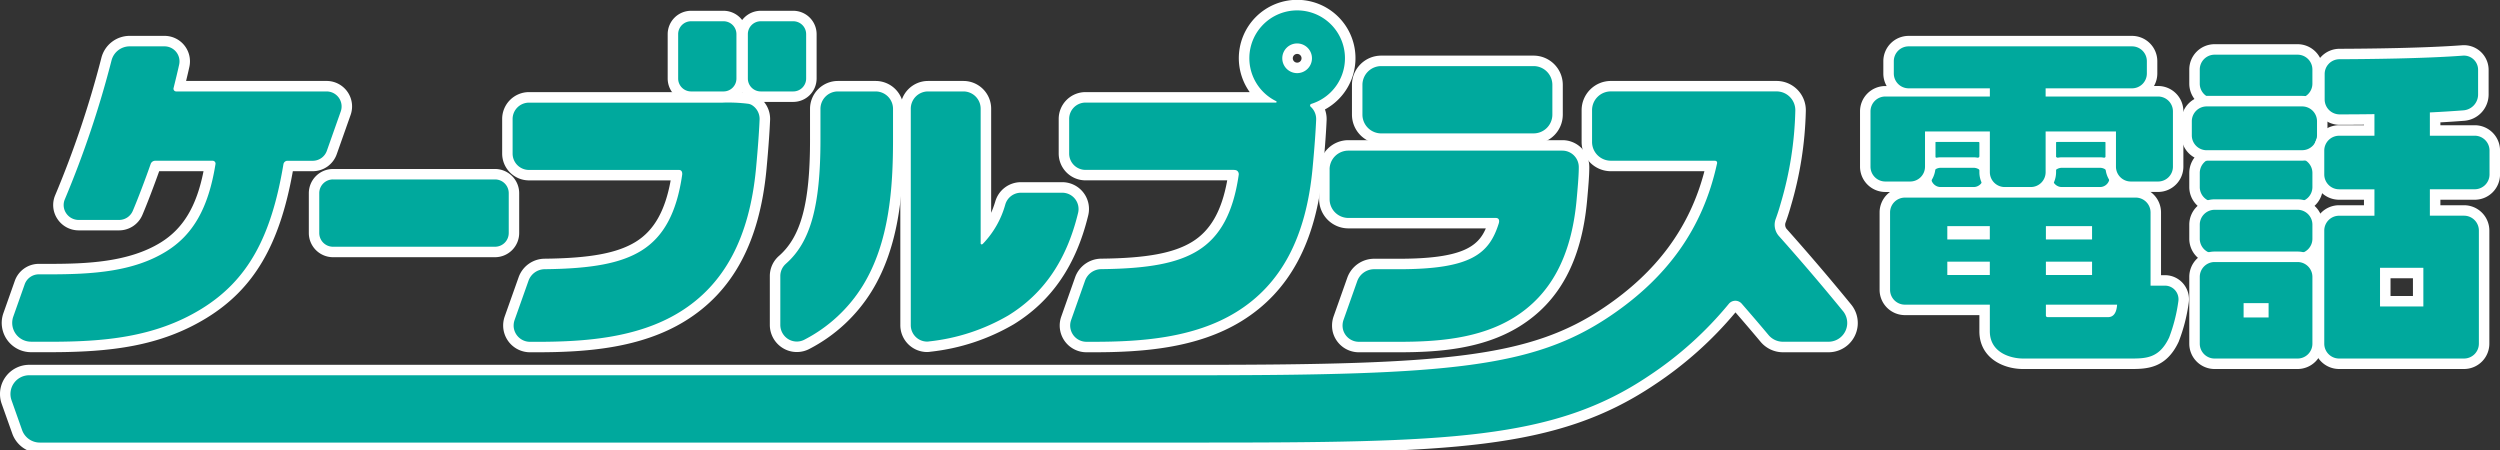 <svg xmlns="http://www.w3.org/2000/svg" width="300" height="54" viewBox="0 0 300 54"><rect x="0" y="0" width="300" height="54" fill="#333333" stroke="none"/><g transform="translate(150 27.185)"><g transform="translate(-150 -27.185)"><g transform="translate(162.235 6.675)"><path d="M280.021,21.215H261.729a3.512,3.512,0,0,1-3.508-3.509V14.131a3.511,3.511,0,0,1,3.508-3.506h18.292a3.509,3.509,0,0,1,3.5,3.506v3.575A3.51,3.51,0,0,1,280.021,21.215Zm-18.292-8.077a1,1,0,0,0-1,.993v3.575a1,1,0,0,0,1,1h18.292a1,1,0,0,0,.991-1V14.131a.993.993,0,0,0-.991-.993Z" transform="translate(-258.221 -10.625)" fill="#fff"/><path d="M262.473,20.7h18.292a2.254,2.254,0,0,0,2.248-2.252V14.874a2.253,2.253,0,0,0-2.248-2.249H262.473a2.254,2.254,0,0,0-2.252,2.249v3.575a2.256,2.256,0,0,0,2.252,2.252" transform="translate(-258.964 -11.368)" fill="#00a99d"/></g><g transform="translate(158.296 16.82)"><path d="M261.561,52.224h-4.847a3.22,3.22,0,0,1-3.126-2.443,3.347,3.347,0,0,1,.112-1.9l1.629-4.6A3.429,3.429,0,0,1,258.554,41h3.008c7.544,0,9.459-1.465,10.392-3.643H255.459a3.51,3.51,0,0,1-3.508-3.5V30.279a3.512,3.512,0,0,1,3.508-3.508h25.694a3.22,3.22,0,0,1,3.217,3.292c0,1-.13,2.5-.275,4.07-.673,7.15-3.339,12.062-8.146,15.017C271.544,51.858,266.2,52.224,261.561,52.224Zm-3.008-8.709a.91.91,0,0,0-.856.608l-1.628,4.6a.83.83,0,0,0-.039.464.705.705,0,0,0,.684.525h4.847c4.291,0,9.2-.321,13.071-2.7,4.089-2.513,6.366-6.8,6.961-13.108.133-1.449.264-2.94.264-3.837a.728.728,0,0,0-.7-.778H255.459a1,1,0,0,0-1,1v3.576a1,1,0,0,0,1,.991h17.679a1.629,1.629,0,0,1,1.357.654,1.825,1.825,0,0,1,.205,1.647c-1.5,4.76-4.819,6.368-13.139,6.368Z" transform="translate(-251.951 -26.771)" fill="#fff"/><path d="M253.951,31.023V34.6a2.251,2.251,0,0,0,2.252,2.247h17.679c.471,0,.447.4.366.662C273.1,41.15,270.931,43,262.3,43H259.3a2.164,2.164,0,0,0-2.039,1.445l-1.628,4.6a2.073,2.073,0,0,0-.077,1.173,1.966,1.966,0,0,0,1.906,1.492H262.3c4.465,0,9.589-.342,13.73-2.889,4.448-2.734,6.919-7.334,7.553-14.062.13-1.409.269-2.979.269-3.954a1.98,1.98,0,0,0-1.961-2.035H256.2a2.253,2.253,0,0,0-2.252,2.252" transform="translate(-252.694 -27.514)" fill="#00a99d"/></g><g transform="translate(127.044)"><path d="M206.371,42.273h-.822a3.209,3.209,0,0,1-3.022-4.316l1.659-4.7a3.357,3.357,0,0,1,3.09-2.217c5.458-.055,8.73-.66,10.95-2.022,2.2-1.351,3.545-3.707,4.205-7.376l-17.008,0a3.22,3.22,0,0,1-3.214-3.218V14.271a3.22,3.22,0,0,1,3.214-3.218l19.707,0a7,7,0,1,1,9.028,2.082,3.331,3.331,0,0,1,.2,1.307c-.048,1.086-.161,2.992-.437,5.891-.818,8.706-4.013,14.658-9.771,18.2C218.795,41.828,212.158,42.273,206.371,42.273Zm-.949-28.707a.7.7,0,0,0-.7.7v4.153a.7.7,0,0,0,.7.7l17.587,0a1.884,1.884,0,0,1,1.821.874,1.778,1.778,0,0,1,.229,1.123c-.719,4.979-2.471,8.159-5.518,10.034-2.637,1.618-6.295,2.333-12.232,2.394a.828.828,0,0,0-.755.547l-1.661,4.7a.737.737,0,0,0-.048.317.7.7,0,0,0,.7.64h.822c5.435,0,11.641-.4,16.462-3.367,5.038-3.1,7.847-8.426,8.585-16.293.27-2.846.381-4.707.427-5.766a.721.721,0,0,0-.133-.474.678.678,0,0,0-.118-.126,1.429,1.429,0,0,1-.448-1.354,1.486,1.486,0,0,1,1-1.109,4.482,4.482,0,1,0-3.284-.257,1.35,1.35,0,0,1,.72,1.524,1.331,1.331,0,0,1-1.3,1.033Zm25.4-3.535A3.037,3.037,0,1,1,233.865,7,3.039,3.039,0,0,1,230.825,10.03Zm0-3.561a.524.524,0,1,0,.527.528A.521.521,0,0,0,230.825,6.469Z" transform="translate(-202.209)" fill="#fff"/><path d="M206.166,21.129l17.587,0c.39,0,.594.008.736.251a.519.519,0,0,1,.066.336c-.657,4.559-2.226,7.455-4.929,9.117-2.43,1.492-5.891,2.15-11.587,2.208a2.089,2.089,0,0,0-1.925,1.379l-1.663,4.706a1.954,1.954,0,0,0,1.841,2.632h.822c5.607,0,12.029-.42,17.121-3.554,5.4-3.315,8.4-8.962,9.178-17.245.273-2.869.385-4.753.432-5.83a1.976,1.976,0,0,0-.4-1.3,1.806,1.806,0,0,0-.27-.29.2.2,0,0,1,.1-.334,5.737,5.737,0,1,0-4.23-.324c.083.041.069.173-.026.173l-22.855,0a1.962,1.962,0,0,0-1.957,1.961v4.153a1.959,1.959,0,0,0,1.957,1.961m25.4-15.172a1.781,1.781,0,1,1-1.782,1.784A1.781,1.781,0,0,1,231.568,5.956Z" transform="translate(-202.952 -0.743)" fill="#00a99d"/></g><g transform="translate(60.256 11.053)"><path d="M100.07,48.812h-.821A3.221,3.221,0,0,1,96.043,45.9a3.282,3.282,0,0,1,.173-1.39L97.888,39.8a3.341,3.341,0,0,1,3.084-2.216c5.46-.055,8.734-.66,10.956-2.022,2.193-1.351,3.54-3.707,4.2-7.376l-17,0a3.222,3.222,0,0,1-3.218-3.218V20.81a3.222,3.222,0,0,1,3.218-3.218l23.263,0a18.121,18.121,0,0,1,3.3.163,2.628,2.628,0,0,1,.774.274,3.213,3.213,0,0,1,1.595,2.948c-.049,1.107-.164,3.028-.433,5.892-.823,8.71-4.021,14.663-9.777,18.2C112.492,48.368,105.855,48.812,100.07,48.812Zm-.946-28.707a.705.705,0,0,0-.7.7v4.153a.705.705,0,0,0,.7.7l18,0a1.6,1.6,0,0,1,1.235.547,1.84,1.84,0,0,1,.4,1.469c-.716,4.958-2.466,8.138-5.509,10.014-2.641,1.618-6.3,2.334-12.239,2.394a.816.816,0,0,0-.748.541l-1.669,4.707a.806.806,0,0,0-.045.316.712.712,0,0,0,.7.64h.821c5.434,0,11.639-.4,16.459-3.367,5.038-3.094,7.848-8.423,8.592-16.293.264-2.813.376-4.689.424-5.768a.7.7,0,0,0-.3-.634l-.074-.018a18.659,18.659,0,0,0-2.785-.11Z" transform="translate(-95.906 -17.592)" fill="#fff"/><path d="M123.13,19.6l-23.263,0a1.965,1.965,0,0,0-1.961,1.961v4.153a1.962,1.962,0,0,0,1.961,1.961l18,0c.381,0,.417.37.386.587-.658,4.559-2.226,7.455-4.924,9.117-2.431,1.492-5.9,2.15-11.592,2.208a2.08,2.08,0,0,0-1.921,1.379l-1.668,4.706a2.037,2.037,0,0,0-.112.853A1.967,1.967,0,0,0,99.992,48.3h.821c5.607,0,12.027-.42,17.118-3.554,5.4-3.315,8.4-8.962,9.184-17.245.269-2.869.381-4.753.428-5.83a1.956,1.956,0,0,0-.977-1.811,1.3,1.3,0,0,0-.386-.125,19.259,19.259,0,0,0-3.05-.138" transform="translate(-96.649 -18.335)" fill="#00a99d"/></g><g transform="translate(80.122 1.294)"><path d="M134.226,12.994h-3.892a2.81,2.81,0,0,1-2.809-2.8V4.865a2.811,2.811,0,0,1,2.809-2.806h3.892a2.809,2.809,0,0,1,2.805,2.806V10.19A2.808,2.808,0,0,1,134.226,12.994Zm-3.892-8.422a.291.291,0,0,0-.3.293V10.19a.294.294,0,0,0,.3.292h3.892a.292.292,0,0,0,.292-.292V4.865a.289.289,0,0,0-.292-.293Z" transform="translate(-127.525 -2.059)" fill="#fff"/><path d="M136.518,10.933a1.549,1.549,0,0,1-1.549,1.548h-3.892a1.55,1.55,0,0,1-1.552-1.548V5.608a1.548,1.548,0,0,1,1.552-1.549h3.892a1.548,1.548,0,0,1,1.549,1.549v5.325" transform="translate(-128.268 -2.802)" fill="#00a99d"/></g><g transform="translate(88.489 1.294)"><path d="M147.542,12.994h-3.9a2.807,2.807,0,0,1-2.8-2.8V4.865a2.807,2.807,0,0,1,2.8-2.806h3.9a2.809,2.809,0,0,1,2.806,2.806V10.19A2.809,2.809,0,0,1,147.542,12.994Zm-3.9-8.422a.292.292,0,0,0-.29.293V10.19a.291.291,0,0,0,.29.292h3.9a.292.292,0,0,0,.293-.292V4.865a.293.293,0,0,0-.293-.293Z" transform="translate(-140.843 -2.059)" fill="#fff"/><path d="M149.835,10.933a1.55,1.55,0,0,1-1.549,1.548h-3.9a1.549,1.549,0,0,1-1.546-1.548V5.608a1.547,1.547,0,0,1,1.546-1.549h3.9a1.548,1.548,0,0,1,1.549,1.549v5.325" transform="translate(-141.586 -2.802)" fill="#00a99d"/></g><g transform="translate(37.054 20.275)"><path d="M81.325,42.861H61.881a2.908,2.908,0,0,1-2.9-2.9V35.174a2.907,2.907,0,0,1,2.9-2.9H81.325a2.906,2.906,0,0,1,2.9,2.9v4.783A2.906,2.906,0,0,1,81.325,42.861ZM61.881,34.784a.391.391,0,0,0-.391.39v4.783a.392.392,0,0,0,.391.391H81.325a.39.39,0,0,0,.388-.391V35.174a.39.39,0,0,0-.388-.39Z" transform="translate(-58.976 -32.271)" fill="#fff"/><path d="M83.713,40.7a1.646,1.646,0,0,1-1.645,1.648H62.624A1.647,1.647,0,0,1,60.976,40.7V35.917a1.646,1.646,0,0,1,1.648-1.646H82.069a1.645,1.645,0,0,1,1.645,1.646V40.7" transform="translate(-59.719 -33.014)" fill="#00a99d"/></g><g transform="translate(92.379 9.716)"><path d="M150.271,47.991a3.21,3.21,0,0,1-1.912-.631,3.266,3.266,0,0,1-1.324-2.661V38.88a3.2,3.2,0,0,1,1.1-2.425c2.644-2.313,3.724-6.345,3.724-13.913V18.81a3.347,3.347,0,0,1,3.342-3.346h4.536a3.348,3.348,0,0,1,3.342,3.346v3.733c0,5.9-.452,12.673-3.809,18.133a19.086,19.086,0,0,1-7.477,6.937A3.22,3.22,0,0,1,150.271,47.991ZM155.2,17.977a.831.831,0,0,0-.829.832v3.733c0,8.378-1.329,12.958-4.588,15.809a.7.7,0,0,0-.233.528V44.7a.768.768,0,0,0,.286.626.7.7,0,0,0,.783.064,16.6,16.6,0,0,0,6.511-6.033c3.028-4.924,3.435-11.263,3.435-16.815V18.81a.832.832,0,0,0-.829-.832Z" transform="translate(-147.035 -15.464)" fill="#fff"/><path d="M149.7,38.149a1.953,1.953,0,0,0-.663,1.474v5.819a2.014,2.014,0,0,0,.811,1.649,1.965,1.965,0,0,0,2.1.151,17.843,17.843,0,0,0,6.991-6.483c3.194-5.2,3.623-11.747,3.623-17.474V19.553a2.087,2.087,0,0,0-2.086-2.089h-4.536a2.09,2.09,0,0,0-2.086,2.089v3.733c0,7.975-1.208,12.282-4.159,14.864" transform="translate(-147.778 -16.207)" fill="#00a99d"/></g><g transform="translate(108.04 9.716)"><path d="M175.171,47.991a3.218,3.218,0,0,1-3.21-3.224V18.786a3.326,3.326,0,0,1,3.322-3.322h4.255a3.326,3.326,0,0,1,3.322,3.322v12.5a12.945,12.945,0,0,0,.5-1.377,3.2,3.2,0,0,1,3.08-2.3h4.943a3.216,3.216,0,0,1,3.116,4.018c-1.455,5.967-4.372,10.23-8.918,13.03a25.127,25.127,0,0,1-9.983,3.295A2.717,2.717,0,0,1,175.171,47.991Zm.112-30.014a.81.81,0,0,0-.809.809V44.768a.716.716,0,0,0,.245.539.653.653,0,0,0,.5.166,22.778,22.778,0,0,0,9.044-2.95c3.954-2.436,6.5-6.193,7.794-11.487a.736.736,0,0,0-.019-.464.716.716,0,0,0-.656-.444h-4.943a.7.7,0,0,0-.676.511,12.375,12.375,0,0,1-2.964,5.208,1.45,1.45,0,0,1-1.076.489h-.2l-.228-.067a1.35,1.35,0,0,1-.913-1l-.04-.1V18.786a.81.81,0,0,0-.809-.809Z" transform="translate(-171.961 -15.464)" fill="#fff"/><path d="M174.636,47a1.954,1.954,0,0,0,1.279.482,1.546,1.546,0,0,0,.26-.023,23.886,23.886,0,0,0,9.493-3.119c4.248-2.617,6.983-6.622,8.357-12.26a1.959,1.959,0,0,0-1.9-2.462h-4.943a1.955,1.955,0,0,0-1.879,1.4,11.039,11.039,0,0,1-2.659,4.693c-.036.036-.118.138-.219.1s-.079-.139-.082-.148V19.53a2.069,2.069,0,0,0-2.065-2.066h-4.255a2.07,2.07,0,0,0-2.065,2.066V45.511A1.97,1.97,0,0,0,174.636,47" transform="translate(-172.704 -16.207)" fill="#00a99d"/></g><g transform="translate(0.205 4.305)"><path d="M6.1,44.81H3.835A3.515,3.515,0,0,1,.526,40.13L1.9,36.242A3.054,3.054,0,0,1,4.779,34.21H6.1c4.422,0,9.46-.2,13.281-2.55,2.707-1.664,4.323-4.329,5.161-8.567H19.222c-.584,1.642-1.414,3.839-2.015,5.246a3.039,3.039,0,0,1-2.8,1.853H9.563A3.054,3.054,0,0,1,7,28.805a3.005,3.005,0,0,1-.251-2.849,118.655,118.655,0,0,0,5.54-16.479,3.5,3.5,0,0,1,3.4-2.626h4.174a3.056,3.056,0,0,1,2.987,3.692c-.111.52-.257,1.133-.4,1.718H39.314a3.058,3.058,0,0,1,2.88,4.078l-1.668,4.72a3.052,3.052,0,0,1-2.877,2.033H35.261c-1.575,8.844-4.683,14.126-10.322,17.593C19.369,44.108,13.381,44.81,6.1,44.81ZM4.779,36.723a.546.546,0,0,0-.508.356L2.9,40.968A1,1,0,0,0,3.835,42.3H6.1c6.851,0,12.452-.638,17.519-3.751,5.158-3.17,7.843-7.95,9.268-16.5a1.741,1.741,0,0,1,1.72-1.466h3.037a.543.543,0,0,0,.507-.356L39.825,15.5a.544.544,0,0,0-.511-.723H21.25a1.555,1.555,0,0,1-1.236-.606,1.6,1.6,0,0,1-.286-1.374l.092-.376c.186-.753.412-1.671.567-2.4a.543.543,0,0,0-.528-.657H15.684a.993.993,0,0,0-.963.741A121.217,121.217,0,0,1,9.056,26.951a.494.494,0,0,0,.043.474.553.553,0,0,0,.464.254H14.4a.532.532,0,0,0,.491-.324c.639-1.5,1.549-3.924,2.117-5.552a1.828,1.828,0,0,1,1.728-1.223h6.884a1.619,1.619,0,0,1,1.237.57,1.575,1.575,0,0,1,.355,1.277c-.9,5.646-2.907,9.156-6.516,11.372-4.378,2.7-9.83,2.922-14.6,2.922Z" transform="translate(-0.325 -6.852)" fill="#fff"/><path d="M4.578,44.3H6.848c6.3,0,12.541-.474,18.177-3.937,5.6-3.442,8.4-8.67,9.85-17.363a.493.493,0,0,1,.481-.416h3.037a1.8,1.8,0,0,0,1.692-1.195l1.669-4.725a1.8,1.8,0,0,0-1.7-2.4H21.994a.326.326,0,0,1-.3-.414c.2-.819.485-1.953.67-2.82A1.8,1.8,0,0,0,20.6,8.852H16.428a2.247,2.247,0,0,0-2.179,1.684A120.056,120.056,0,0,1,8.647,27.2a1.753,1.753,0,0,0,.148,1.664,1.8,1.8,0,0,0,1.512.819h4.841A1.789,1.789,0,0,0,16.8,28.589c.621-1.454,1.536-3.88,2.147-5.627a.573.573,0,0,1,.542-.381h6.884a.343.343,0,0,1,.352.386C25.873,28.3,24,31.5,20.787,33.474c-3.918,2.413-8.773,2.736-13.94,2.736H5.523A1.8,1.8,0,0,0,3.83,37.4L2.454,41.293a2.258,2.258,0,0,0,2.124,3" transform="translate(-1.069 -7.595)" fill="#00a99d"/></g><g transform="translate(0 9.716)"><path d="M143.775,60.119h-139a3.519,3.519,0,0,1-3.3-2.335L.2,54.2a3.506,3.506,0,0,1,3.309-4.674H143.775c29.811,0,39.815-.9,48.671-6.848,6.369-4.277,10.331-9.645,12.084-16.384H193.3a3.512,3.512,0,0,1-3.506-3.511v-3.81a3.512,3.512,0,0,1,3.506-3.51h19.889a3.511,3.511,0,0,1,3.509,3.613,43.526,43.526,0,0,1-1.8,11.425c-.077.273-.27.966-.613,1.911a.785.785,0,0,0,.106.8c2.691,3.021,5.3,6.077,7.753,9.082a3.508,3.508,0,0,1-2.714,5.726h-5.467a3.5,3.5,0,0,1-2.69-1.253c-.894-1.069-1.857-2.2-3.016-3.532a44.968,44.968,0,0,1-9.709,8.676C186.8,59.8,174.046,60.119,143.775,60.119ZM3.507,52.04a1,1,0,0,0-.814.422,1.011,1.011,0,0,0-.124.9l1.265,3.576a1,1,0,0,0,.937.663h139c29.726,0,42.233-.3,53.365-7.779a42.183,42.183,0,0,0,9.338-8.4,2.233,2.233,0,0,1,1.757-.844,2.292,2.292,0,0,1,1.731.792c1.252,1.439,2.278,2.639,3.229,3.776a.989.989,0,0,0,.761.352h5.467a.995.995,0,0,0,.766-1.625c-2.43-2.976-5.014-6-7.681-9a3.282,3.282,0,0,1-.589-3.339c.307-.846.481-1.469.538-1.674l.037-.128a40.974,40.974,0,0,0,1.686-10.737,1,1,0,0,0-1-1.03H193.3a1,1,0,0,0-.993,1v3.81a1,1,0,0,0,.993,1h12.439a1.539,1.539,0,0,1,1.284.61,1.564,1.564,0,0,1,.217,1.4c-1.758,7.9-6.136,14.1-13.387,18.973-9.409,6.319-19.669,7.274-50.073,7.274Z" transform="translate(0 -15.464)" fill="#fff"/><path d="M221.908,43.833c-2.525-3.094-5.114-6.119-7.717-9.04a2.033,2.033,0,0,1-.349-2.066c.386-1.063.572-1.789.591-1.847a42.277,42.277,0,0,0,1.748-11.1,2.255,2.255,0,0,0-2.253-2.321H194.039a2.251,2.251,0,0,0-2.249,2.254v3.81a2.253,2.253,0,0,0,2.249,2.254h12.439c.455,0,.292.4.284.442-1.684,7.634-5.884,13.551-12.87,18.242-9.129,6.132-19.262,7.061-49.372,7.061H4.251a2.25,2.25,0,0,0-2.124,3L3.393,58.1a2.257,2.257,0,0,0,2.122,1.5h139c29.993,0,42.624-.3,54.065-7.993a43.383,43.383,0,0,0,9.618-8.652,1.013,1.013,0,0,1,1.559-.014c1.072,1.233,2.151,2.487,3.214,3.758a2.244,2.244,0,0,0,1.725.8h5.467a2.251,2.251,0,0,0,1.74-3.675" transform="translate(-0.743 -16.207)" fill="#00a99d"/></g><g transform="translate(230.47 15.616)"><path d="M373.262,29.533h-4.1a2.339,2.339,0,0,1,0-4.678h4.1a2.339,2.339,0,0,1,0,4.678Z" transform="translate(-366.826 -24.855)" fill="#fff"/><path d="M374.005,29.019a1.082,1.082,0,0,0,0-2.164h-4.1a1.082,1.082,0,0,0,0,2.164h4.1" transform="translate(-367.569 -25.598)" fill="#00a99d"/></g><g transform="translate(230.47 18.878)"><path d="M373.189,34.87h-3.952a2.411,2.411,0,0,1,0-4.823h3.952a2.411,2.411,0,1,1,0,4.823Z" transform="translate(-366.826 -30.047)" fill="#fff"/><path d="M369.98,34.357h3.952a1.155,1.155,0,1,0,0-2.31H369.98a1.155,1.155,0,0,0,0,2.31" transform="translate(-367.569 -30.79)" fill="#00a99d"/></g><g transform="translate(245.014 15.616)"><path d="M397.034,29.533h-4.719a2.339,2.339,0,1,1,0-4.678h4.719a2.339,2.339,0,0,1,0,4.678Z" transform="translate(-389.975 -24.855)" fill="#fff"/><path d="M397.777,29.019a1.082,1.082,0,0,0,0-2.164h-4.719a1.082,1.082,0,1,0,0,2.164h4.719" transform="translate(-390.718 -25.598)" fill="#00a99d"/></g><g transform="translate(245.014 18.878)"><path d="M396.96,34.87h-4.572a2.411,2.411,0,1,1,0-4.823h4.572a2.411,2.411,0,1,1,0,4.823Z" transform="translate(-389.975 -30.047)" fill="#fff"/><path d="M393.131,34.357H397.7a1.155,1.155,0,1,0,0-2.31h-4.572a1.155,1.155,0,1,0,0,2.31" transform="translate(-390.718 -30.79)" fill="#00a99d"/></g><g transform="translate(223.203 4.306)"><path d="M375.751,26.248h-3.132a3.039,3.039,0,0,1-3.036-3.035V19.578h-5.268v2.971a3.04,3.04,0,0,1-3.036,3.036h-2.985a3.039,3.039,0,0,1-3.034-3.036V15.907a3.038,3.038,0,0,1,3.034-3.035h.163a3.014,3.014,0,0,1-.4-1.5V9.889a3.04,3.04,0,0,1,3.037-3.036H387.9a3.039,3.039,0,0,1,3.035,3.036v1.478a3.021,3.021,0,0,1-.4,1.5h.494a3.038,3.038,0,0,1,3.034,3.035v6.642a3.038,3.038,0,0,1-3.034,3.036h-3.278a3.04,3.04,0,0,1-3.037-3.036V19.578h-5.928v3.636A3.04,3.04,0,0,1,375.751,26.248ZM361.8,17.064H372.1v6.149a.522.522,0,0,0,.523.521h3.132a.523.523,0,0,0,.524-.521V17.064h10.954v5.484a.524.524,0,0,0,.524.523h3.278a.522.522,0,0,0,.521-.523V15.907a.522.522,0,0,0-.521-.522H376.275v-3.5H387.9a.522.522,0,0,0,.521-.523V9.889a.522.522,0,0,0-.521-.523H361.094a.524.524,0,0,0-.524.523v1.478a.524.524,0,0,0,.524.523h11v3.5h-13.8a.522.522,0,0,0-.521.522v6.642a.522.522,0,0,0,.521.523h2.985a.524.524,0,0,0,.523-.523Z" transform="translate(-355.26 -6.853)" fill="#fff"/><path d="M359.037,25.072h2.985a1.782,1.782,0,0,0,1.78-1.78V19.064h7.781v4.892a1.781,1.781,0,0,0,1.779,1.778h3.132a1.781,1.781,0,0,0,1.781-1.778V19.064h8.441v4.228a1.783,1.783,0,0,0,1.781,1.78h3.278a1.781,1.781,0,0,0,1.777-1.78V16.651a1.78,1.78,0,0,0-1.777-1.779h-13.5V13.89h10.37a1.781,1.781,0,0,0,1.778-1.779V10.632a1.781,1.781,0,0,0-1.778-1.779H361.838a1.781,1.781,0,0,0-1.781,1.779v1.478a1.781,1.781,0,0,0,1.781,1.779h9.745v.982H359.037a1.78,1.78,0,0,0-1.777,1.779v6.642a1.781,1.781,0,0,0,1.777,1.78" transform="translate(-356.003 -7.596)" fill="#00a99d"/></g><g transform="translate(262.715 5.305)"><path d="M431.144,16.212h-9.96a3.039,3.039,0,0,1-3.036-3.035v-1.7a3.039,3.039,0,0,1,3.036-3.035h9.96a3.038,3.038,0,0,1,3.035,3.035v1.7A3.038,3.038,0,0,1,431.144,16.212Zm-9.96-5.256a.523.523,0,0,0-.523.522v1.7a.523.523,0,0,0,.523.521h9.96a.522.522,0,0,0,.521-.521v-1.7a.522.522,0,0,0-.521-.522Z" transform="translate(-418.149 -8.443)" fill="#fff"/><path d="M421.928,15.7h9.959a1.78,1.78,0,0,0,1.778-1.778v-1.7a1.781,1.781,0,0,0-1.778-1.779h-9.959a1.781,1.781,0,0,0-1.779,1.779v1.7a1.78,1.78,0,0,0,1.779,1.778" transform="translate(-418.892 -9.186)" fill="#00a99d"/></g><g transform="translate(262.715 17.714)"><path d="M431.144,35.965h-9.96a3.04,3.04,0,0,1-3.036-3.036v-1.7a3.039,3.039,0,0,1,3.036-3.035h9.96a3.038,3.038,0,0,1,3.035,3.035v1.7A3.039,3.039,0,0,1,431.144,35.965Zm-9.96-5.257a.523.523,0,0,0-.523.522v1.7a.524.524,0,0,0,.523.523h9.96a.523.523,0,0,0,.521-.523v-1.7a.522.522,0,0,0-.521-.522Z" transform="translate(-418.149 -28.194)" fill="#fff"/><path d="M433.666,31.973a1.781,1.781,0,0,0-1.778-1.779h-9.959a1.781,1.781,0,0,0-1.779,1.779v1.7a1.781,1.781,0,0,0,1.779,1.78h9.959a1.781,1.781,0,0,0,1.778-1.78v-1.7" transform="translate(-418.892 -28.937)" fill="#00a99d"/></g><g transform="translate(261.761 11.509)"><path d="M431.13,26.088H419.666a3.039,3.039,0,0,1-3.035-3.036v-1.7a3.038,3.038,0,0,1,3.035-3.035H431.13a3.04,3.04,0,0,1,3.037,3.035v1.7A3.04,3.04,0,0,1,431.13,26.088Zm-11.464-5.257a.523.523,0,0,0-.522.521v1.7a.524.524,0,0,0,.522.523H431.13a.524.524,0,0,0,.524-.523v-1.7a.524.524,0,0,0-.524-.521Z" transform="translate(-416.631 -18.318)" fill="#fff"/><path d="M420.41,25.575h11.464a1.783,1.783,0,0,0,1.781-1.78V22.1a1.782,1.782,0,0,0-1.781-1.778H420.41a1.781,1.781,0,0,0-1.779,1.778v1.7a1.781,1.781,0,0,0,1.779,1.78" transform="translate(-417.374 -19.061)" fill="#00a99d"/></g><g transform="translate(262.715 23.919)"><path d="M431.144,45.841h-9.96a3.038,3.038,0,0,1-3.036-3.034v-1.7a3.039,3.039,0,0,1,3.036-3.035h9.96a3.038,3.038,0,0,1,3.035,3.035v1.7A3.038,3.038,0,0,1,431.144,45.841Zm-9.96-5.257a.523.523,0,0,0-.523.522v1.7a.522.522,0,0,0,.523.521h9.96a.522.522,0,0,0,.521-.521v-1.7a.522.522,0,0,0-.521-.522Z" transform="translate(-418.149 -38.071)" fill="#fff"/><path d="M433.666,41.85a1.781,1.781,0,0,0-1.778-1.779h-9.959a1.781,1.781,0,0,0-1.779,1.779v1.7a1.78,1.78,0,0,0,1.779,1.777h9.959a1.78,1.78,0,0,0,1.778-1.777v-1.7" transform="translate(-418.892 -38.814)" fill="#00a99d"/></g><g transform="translate(262.715 30.187)"><path d="M431.144,62.141h-9.96a3.039,3.039,0,0,1-3.036-3.035V51.083a3.04,3.04,0,0,1,3.036-3.036h9.96a3.039,3.039,0,0,1,3.035,3.036v8.022A3.038,3.038,0,0,1,431.144,62.141Zm-9.96-11.58a.524.524,0,0,0-.523.523v8.022a.523.523,0,0,0,.523.522h9.96a.522.522,0,0,0,.521-.522V51.083a.523.523,0,0,0-.521-.523Zm7.737,6.655h-5.516V52.975h5.516Z" transform="translate(-418.149 -48.047)" fill="#fff"/><path d="M431.888,50.047h-9.959a1.781,1.781,0,0,0-1.779,1.78v8.022a1.78,1.78,0,0,0,1.779,1.779h9.959a1.78,1.78,0,0,0,1.778-1.779V51.827a1.781,1.781,0,0,0-1.778-1.78m-3.479,4.928V56.7h-3V54.975Z" transform="translate(-418.892 -48.79)" fill="#00a99d"/></g><g transform="translate(277.655 5.419)"><path d="M459.953,47.487H444.964a3.039,3.039,0,0,1-3.036-3.035V30.87a3.039,3.039,0,0,1,3.036-3.035h2.986v-.659h-2.986a3.039,3.039,0,0,1-3.036-3.036V21.27a3.039,3.039,0,0,1,3.036-3.035h2.986v-.065c-.944.009-1.909.014-2.9.016a3.054,3.054,0,0,1-3.068-3.034V12.1a3.035,3.035,0,0,1,3.011-3.038c3.538-.013,10.154-.084,14.7-.423a2.966,2.966,0,0,1,3.214,2.912V14.56a3.168,3.168,0,0,1-2.921,3.141c-.95.073-1.9.136-2.866.19v.344h4.123a3.038,3.038,0,0,1,3.035,3.035v2.87a3.039,3.039,0,0,1-3.035,3.036h-4.123v.659h2.838a3.04,3.04,0,0,1,3.037,3.035V44.452A3.04,3.04,0,0,1,459.953,47.487ZM444.964,30.348a.523.523,0,0,0-.523.522V44.452a.523.523,0,0,0,.523.522h14.989a.524.524,0,0,0,.524-.522V30.87a.524.524,0,0,0-.524-.522H454.6V24.663h6.637a.523.523,0,0,0,.522-.523V21.27a.522.522,0,0,0-.522-.521H454.6V15.5l1.2-.058c1.373-.066,2.678-.148,3.991-.248a.653.653,0,0,0,.6-.635V11.546a.435.435,0,0,0-.466-.408c-4.671.347-11.354.42-14.927.432a.518.518,0,0,0-.505.525v3.057a.538.538,0,0,0,.552.521c1.435,0,2.81-.012,4.147-.03l1.274-.017v5.122h-5.5a.522.522,0,0,0-.523.521v2.87a.523.523,0,0,0,.523.523h5.5v5.685Zm11.372,10.891h-7.717V34.085h7.717Zm-5.2-2.513h2.69V36.6h-2.69Z" transform="translate(-441.928 -8.626)" fill="#fff"/><path d="M445.707,46.973H460.7a1.782,1.782,0,0,0,1.781-1.779V31.613a1.782,1.782,0,0,0-1.781-1.779H456.6V26.662h5.38a1.781,1.781,0,0,0,1.779-1.779v-2.87a1.781,1.781,0,0,0-1.779-1.778H456.6V17.442c1.363-.066,2.684-.148,4.027-.251a1.906,1.906,0,0,0,1.76-1.888V12.289a1.7,1.7,0,0,0-1.864-1.659c-4.591.343-11.237.415-14.79.427a1.776,1.776,0,0,0-1.757,1.782V15.9a1.794,1.794,0,0,0,1.809,1.777c1.442,0,2.823-.012,4.164-.03v2.592h-4.242a1.782,1.782,0,0,0-1.779,1.778v2.87a1.782,1.782,0,0,0,1.779,1.779h4.242v3.172h-4.242a1.782,1.782,0,0,0-1.779,1.779V45.195a1.782,1.782,0,0,0,1.779,1.779m4.912-6.248V36.085h5.2v4.641Z" transform="translate(-442.671 -9.369)" fill="#00a99d"/></g><g transform="translate(225.554 22.455)"><path d="M389.051,57.567H376.237c-2.534,0-5.263-1.416-5.263-4.528V51.1H362.04A3.04,3.04,0,0,1,359,48.065V38.776a3.04,3.04,0,0,1,3.037-3.035h27.7a3.038,3.038,0,0,1,3.035,3.035v7.532h.479a2.868,2.868,0,0,1,2.175,1,2.9,2.9,0,0,1,.666,2.337,20.539,20.539,0,0,1-1.2,4.647C393.363,57.567,390.972,57.567,389.051,57.567ZM362.04,38.254a.524.524,0,0,0-.524.522v9.289a.524.524,0,0,0,.524.523h11.447v4.451c0,1.918,2.291,2.015,2.75,2.015h12.814c1.807,0,2.714,0,3.563-1.813a18.561,18.561,0,0,0,.995-3.979.392.392,0,0,0-.089-.315.356.356,0,0,0-.269-.126h-2.992V38.776a.522.522,0,0,0-.522-.522Zm24.3,14.347H379.21a1.458,1.458,0,0,1-1.51-1.471V48.588h11.142l-.086,1.337C388.646,51.626,387.764,52.6,386.335,52.6Zm-.583-5.06H377.7V43.427h8.052Zm-12.268,0h-7.613V43.427h7.613Zm12.268-4.264H377.7V39.162h8.052Zm-12.268,0h-7.613V39.162h7.613Z" transform="translate(-359.003 -35.741)" fill="#fff"/><path d="M392.259,48.308V39.52a1.781,1.781,0,0,0-1.778-1.779h-27.7A1.782,1.782,0,0,0,361,39.52v9.289a1.782,1.782,0,0,0,1.781,1.779h10.191v3.194c0,2.583,2.518,3.271,4.007,3.271h12.814c1.886,0,3.513,0,4.7-2.536a19.587,19.587,0,0,0,1.1-4.32,1.649,1.649,0,0,0-.376-1.326,1.614,1.614,0,0,0-1.223-.564h-1.736M379.7,42.763v-1.6h5.539v1.6Zm0,4.264v-1.6h5.539v1.6Zm8.545,3.56c-.1,1.5-.864,1.5-1.167,1.5h-7.125c-.061,0-.253,0-.253-.214V50.588Zm-20.375-7.825v-1.6h5.1v1.6Zm5.1,2.664v1.6h-5.1v-1.6Z" transform="translate(-359.746 -36.484)" fill="#00a99d"/></g></g></g></svg>